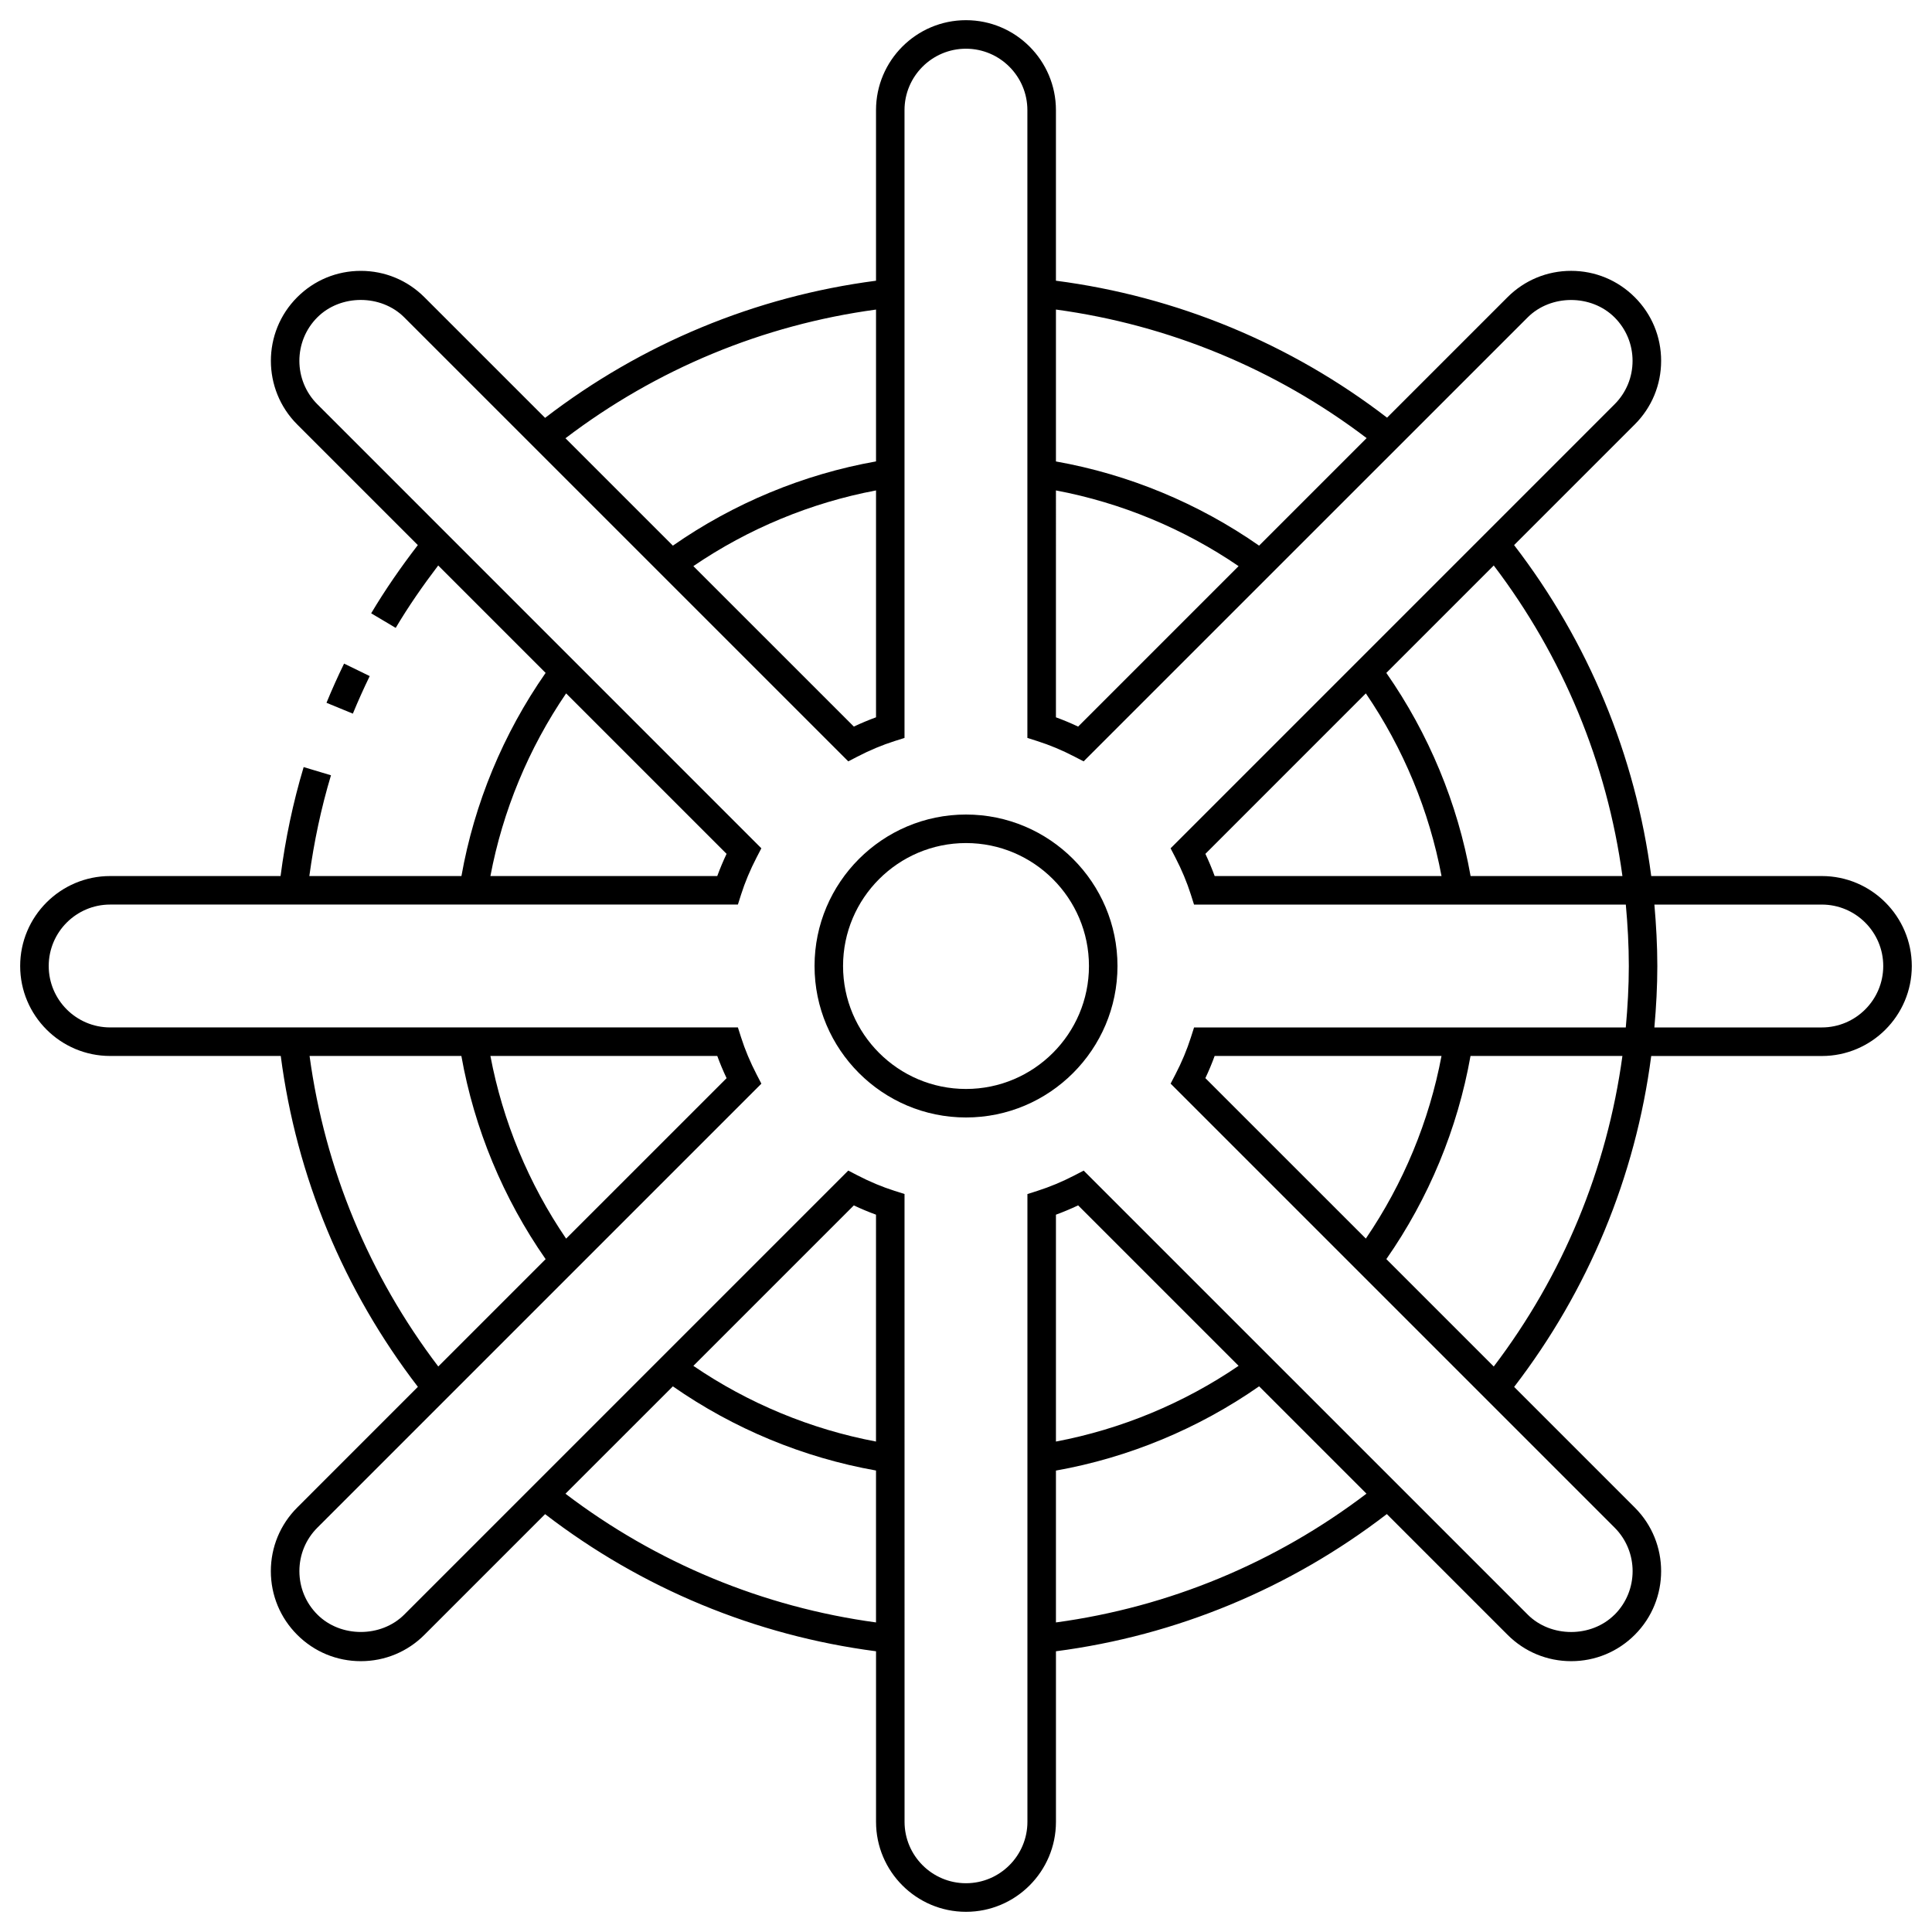 <?xml version="1.0" encoding="UTF-8"?>
<!-- Uploaded to: ICON Repo, www.svgrepo.com, Generator: ICON Repo Mixer Tools -->
<svg fill="#000000" width="800px" height="800px" version="1.1" viewBox="144 144 512 512" xmlns="http://www.w3.org/2000/svg">
 <g>
  <path d="m241.98 323.17-6.797-3.309c-1.648 3.375-3.215 6.871-4.66 10.387l6.988 2.875c1.387-3.363 2.891-6.715 4.469-9.953z"/>
  <path d="m626.8 376.16h-45.207c-4.16-31.945-16.668-62.113-36.34-87.703l31.98-31.98c4.504-4.504 6.984-10.488 6.984-16.859 0.004-6.367-2.481-12.352-6.984-16.852-4.508-4.504-10.496-6.988-16.867-6.988-6.367 0-12.352 2.481-16.852 6.977l-31.93 31.93c-25.598-19.68-55.852-32.145-87.75-36.293v-45.203c0-13.145-10.695-23.84-23.84-23.84s-23.84 10.695-23.84 23.84v45.207c-31.953 4.164-62.105 16.668-87.699 36.344l-31.984-31.98c-4.504-4.5-10.488-6.977-16.855-6.977-6.367 0-12.352 2.481-16.852 6.984-9.297 9.289-9.301 24.414-0.012 33.711l31.977 31.977c-4.449 5.789-8.645 11.82-12.363 18.078l6.5 3.863c3.394-5.719 7.227-11.23 11.266-16.539l28.465 28.469c-11.23 16.09-18.895 34.57-22.309 53.836l-40.309 0.004c1.23-9.043 3.125-18.016 5.734-26.707l-7.238-2.176c-2.82 9.395-4.848 19.098-6.121 28.879h-45.168c-13.145 0-23.84 10.695-23.84 23.84s10.695 23.84 23.84 23.84h45.219c4.156 31.938 16.66 62.078 36.34 87.684l-31.98 31.988c-4.504 4.504-6.988 10.496-6.988 16.863s2.484 12.359 6.988 16.863c4.504 4.508 10.488 6.988 16.859 6.988 6.367 0 12.359-2.481 16.859-6.988l31.977-31.977c25.59 19.68 55.758 32.184 87.699 36.34v45.207c0 13.145 10.695 23.84 23.84 23.84 13.145 0 23.84-10.695 23.84-23.84v-45.207c31.945-4.16 62.09-16.672 87.684-36.359l31.996 31.996c4.504 4.508 10.488 6.988 16.863 6.988 6.367 0 12.352-2.481 16.859-6.988 9.301-9.301 9.301-24.426 0-33.719l-31.977-31.977c19.672-25.594 32.172-55.758 36.324-87.691h45.219c13.145 0 23.84-10.695 23.84-23.84-0.012-13.152-10.703-23.852-23.848-23.852zm-52.84 0h-40.238c-3.426-19.266-11.109-37.762-22.332-53.836l28.469-28.465c18.312 24.094 30.023 52.367 34.102 82.301zm-68-48.406c9.93 14.551 16.809 31.137 20.059 48.406h-60.121c-0.719-1.965-1.543-3.93-2.457-5.879zm0.211-67.652-28.5 28.5c-16.086-11.23-34.562-18.887-53.836-22.312v-40.258c29.891 4.062 58.234 15.75 82.336 34.07zm-82.336 13.867c17.281 3.258 33.848 10.125 48.402 20.062l-42.52 42.523c-1.953-0.922-3.918-1.742-5.883-2.457zm-47.68-47.93v40.238c-19.25 3.414-37.746 11.105-53.836 22.324l-28.465-28.461c24.098-18.328 52.352-30.043 82.301-34.102zm0 47.93v60.125c-1.969 0.719-3.93 1.543-5.879 2.457l-42.527-42.523c14.559-9.93 31.145-16.801 48.406-20.059zm-82.129 53.785 42.523 42.523c-0.926 1.961-1.75 3.926-2.469 5.883h-60.117c3.262-17.277 10.125-33.836 20.062-48.406zm-67.988 96.086h40.23c3.422 19.266 11.109 37.762 22.328 53.844l-28.449 28.449c-18.328-24.113-30.047-52.363-34.109-82.293zm67.988 48.41c-9.93-14.551-16.801-31.137-20.062-48.406h60.121c0.719 1.961 1.543 3.926 2.469 5.883zm-0.172 67.605 28.461-28.457c16.102 11.23 34.57 18.887 53.836 22.305v40.258c-29.926-4.066-58.199-15.781-82.297-34.105zm82.301-13.828c-17.27-3.254-33.836-10.121-48.406-20.059l42.523-42.523c1.953 0.922 3.918 1.742 5.879 2.457l-0.004 60.125zm47.68 47.938v-40.246c19.254-3.422 37.75-11.109 53.844-22.328l28.449 28.449c-24.109 18.336-52.359 30.055-82.293 34.125zm0-47.938v-60.125c1.965-0.719 3.93-1.543 5.883-2.465l42.523 42.523c-14.555 9.926-31.141 16.801-48.406 20.066zm148.05 45.859c-6.152 6.156-16.887 6.144-23.027 0l-117.67-117.66-2.453 1.27c-3.258 1.688-6.574 3.066-9.828 4.102l-2.629 0.836v166.36c0 8.977-7.305 16.281-16.281 16.281-8.977 0-16.281-7.305-16.281-16.281l-0.008-166.37-2.637-0.836c-3.258-1.031-6.566-2.414-9.82-4.102l-2.453-1.27-117.66 117.66c-6.156 6.152-16.879 6.152-23.027 0-3.078-3.074-4.769-7.168-4.769-11.516s1.691-8.445 4.769-11.516l117.66-117.66-1.27-2.457c-1.691-3.266-3.078-6.57-4.109-9.82l-0.84-2.629h-166.36c-8.977 0-16.281-7.305-16.281-16.281 0-8.977 7.305-16.281 16.281-16.281h166.36l0.836-2.637c1.031-3.25 2.414-6.551 4.106-9.82l1.273-2.453-117.67-117.68c-6.344-6.348-6.344-16.68 0.004-23.027 6.152-6.152 16.879-6.144 23.023 0l117.68 117.67 2.453-1.273c3.238-1.684 6.535-3.059 9.812-4.102l2.637-0.836v-166.37c0-8.977 7.305-16.281 16.281-16.281 8.977 0 16.281 7.305 16.281 16.281v166.37l2.637 0.836c3.258 1.039 6.566 2.414 9.812 4.102l2.457 1.27 117.68-117.66c6.144-6.144 16.871-6.144 23.027 0.012 3.074 3.074 4.766 7.16 4.766 11.508s-1.691 8.434-4.766 11.512l-117.66 117.67 1.27 2.453c1.688 3.254 3.066 6.559 4.102 9.82l0.836 2.637h114.43c0.488 5.371 0.797 10.816 0.797 16.281 0 5.406-0.312 10.863-0.805 16.281h-114.41l-0.84 2.629c-1.043 3.273-2.418 6.578-4.102 9.809l-1.273 2.453 117.67 117.67c6.352 6.367 6.352 16.695 0 23.047zm-108.45-142.17c0.922-1.945 1.742-3.906 2.457-5.875h60.121c-3.254 17.277-10.121 33.836-20.051 48.395zm76.426 76.422-28.465-28.465c11.23-16.09 18.883-34.562 22.305-53.832h40.254c-4.066 29.926-15.785 58.195-34.094 82.297zm86.938-89.855h-44.371c0.48-5.422 0.781-10.879 0.781-16.281 0-5.461-0.309-10.906-0.777-16.281h44.367c8.977 0 16.281 7.305 16.281 16.281s-7.305 16.281-16.281 16.281z"/>
  <path d="m400 359.86c-22.133 0-40.137 18.008-40.137 40.137 0 22.137 18.008 40.145 40.137 40.145 22.137 0 40.145-18.008 40.145-40.145-0.004-22.129-18.008-40.137-40.145-40.137zm0 72.727c-17.965 0-32.582-14.617-32.582-32.586 0-17.965 14.617-32.582 32.582-32.582s32.586 14.617 32.586 32.582-14.621 32.586-32.586 32.586z"/>
 </g>
</svg>